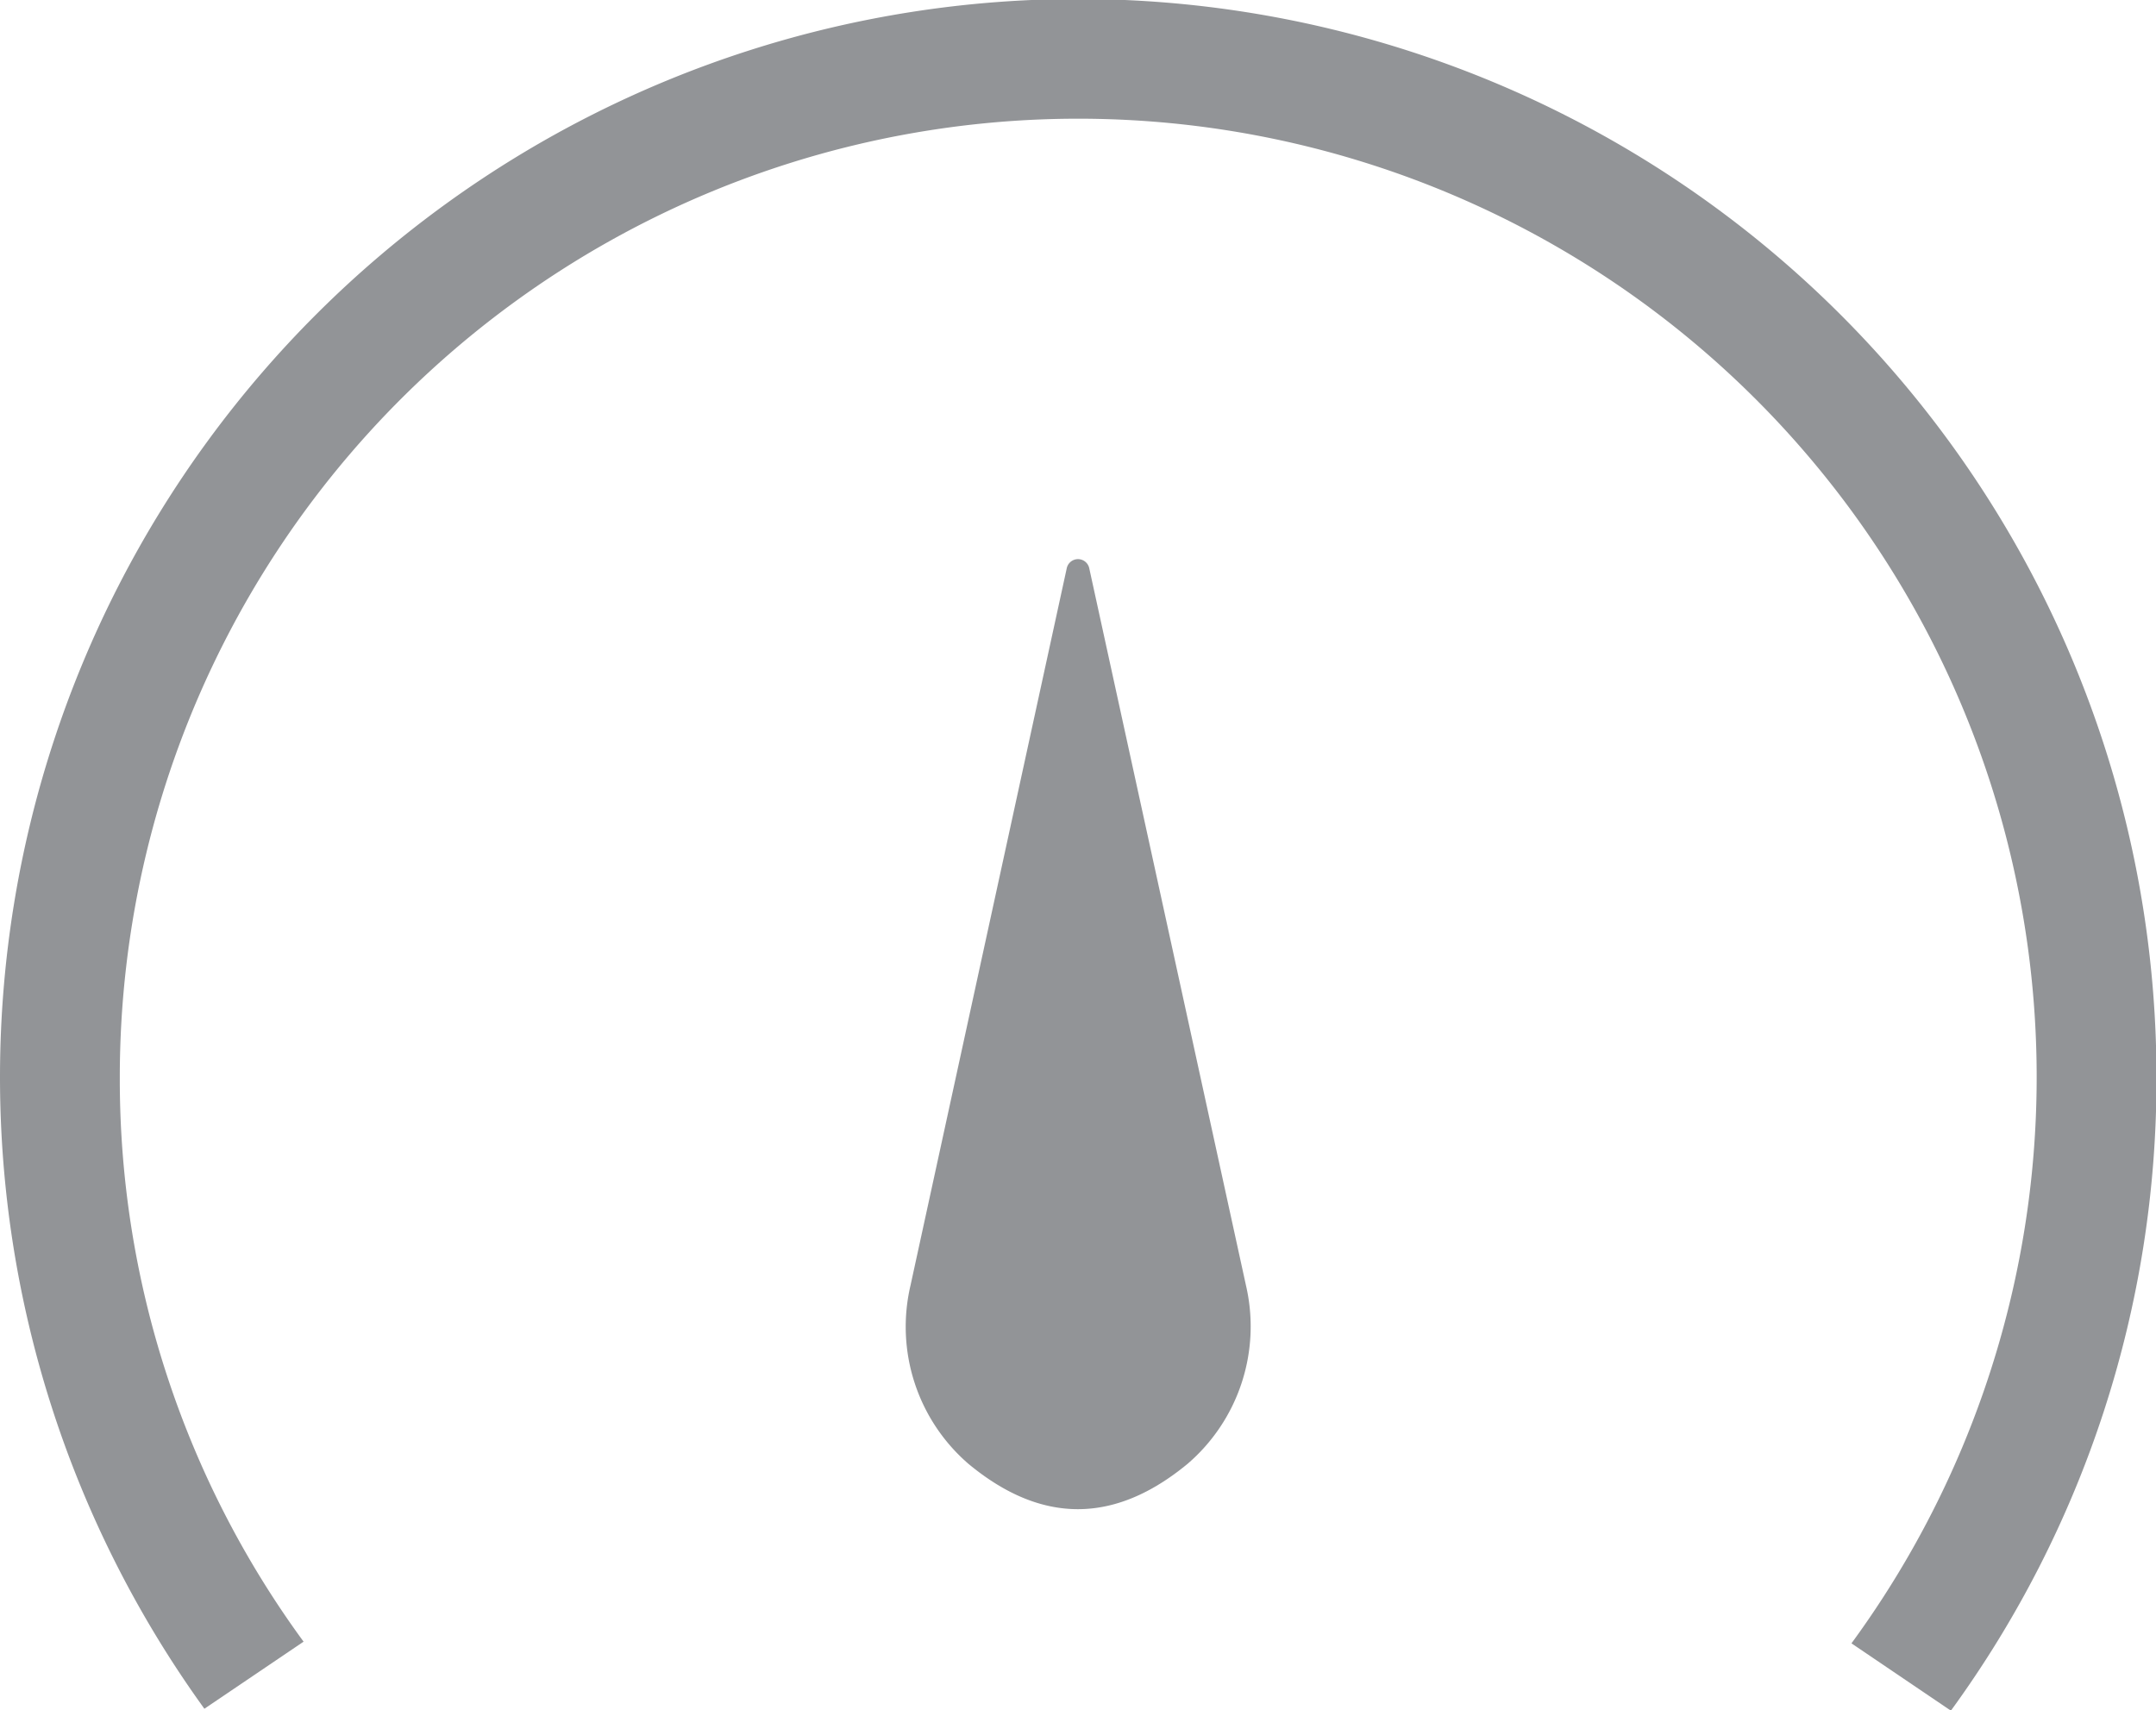 <svg xmlns="http://www.w3.org/2000/svg" viewBox="0 0 89.98 71.39"><defs><style>.cls-1{fill:#929497;}</style></defs><g id="Livello_2" data-name="Livello 2"><g id="Livello_1-2" data-name="Livello 1"><path class="cls-1" d="M90,45a44.73,44.73,0,0,1-8.58,26.4l-4.15-2.81A40,40,0,1,0,5,45a39.7,39.7,0,0,0,7.67,23.52L8.53,71.32A45,45,0,1,1,90,45Z"/><path class="cls-1" d="M40.42,61.1q4.56,3.78,9.14,0A7.56,7.56,0,0,0,52,53.65L45.46,23.72a.48.48,0,0,0-.94,0L38,53.65A7.56,7.56,0,0,0,40.42,61.1Z"/></g></g></svg>
